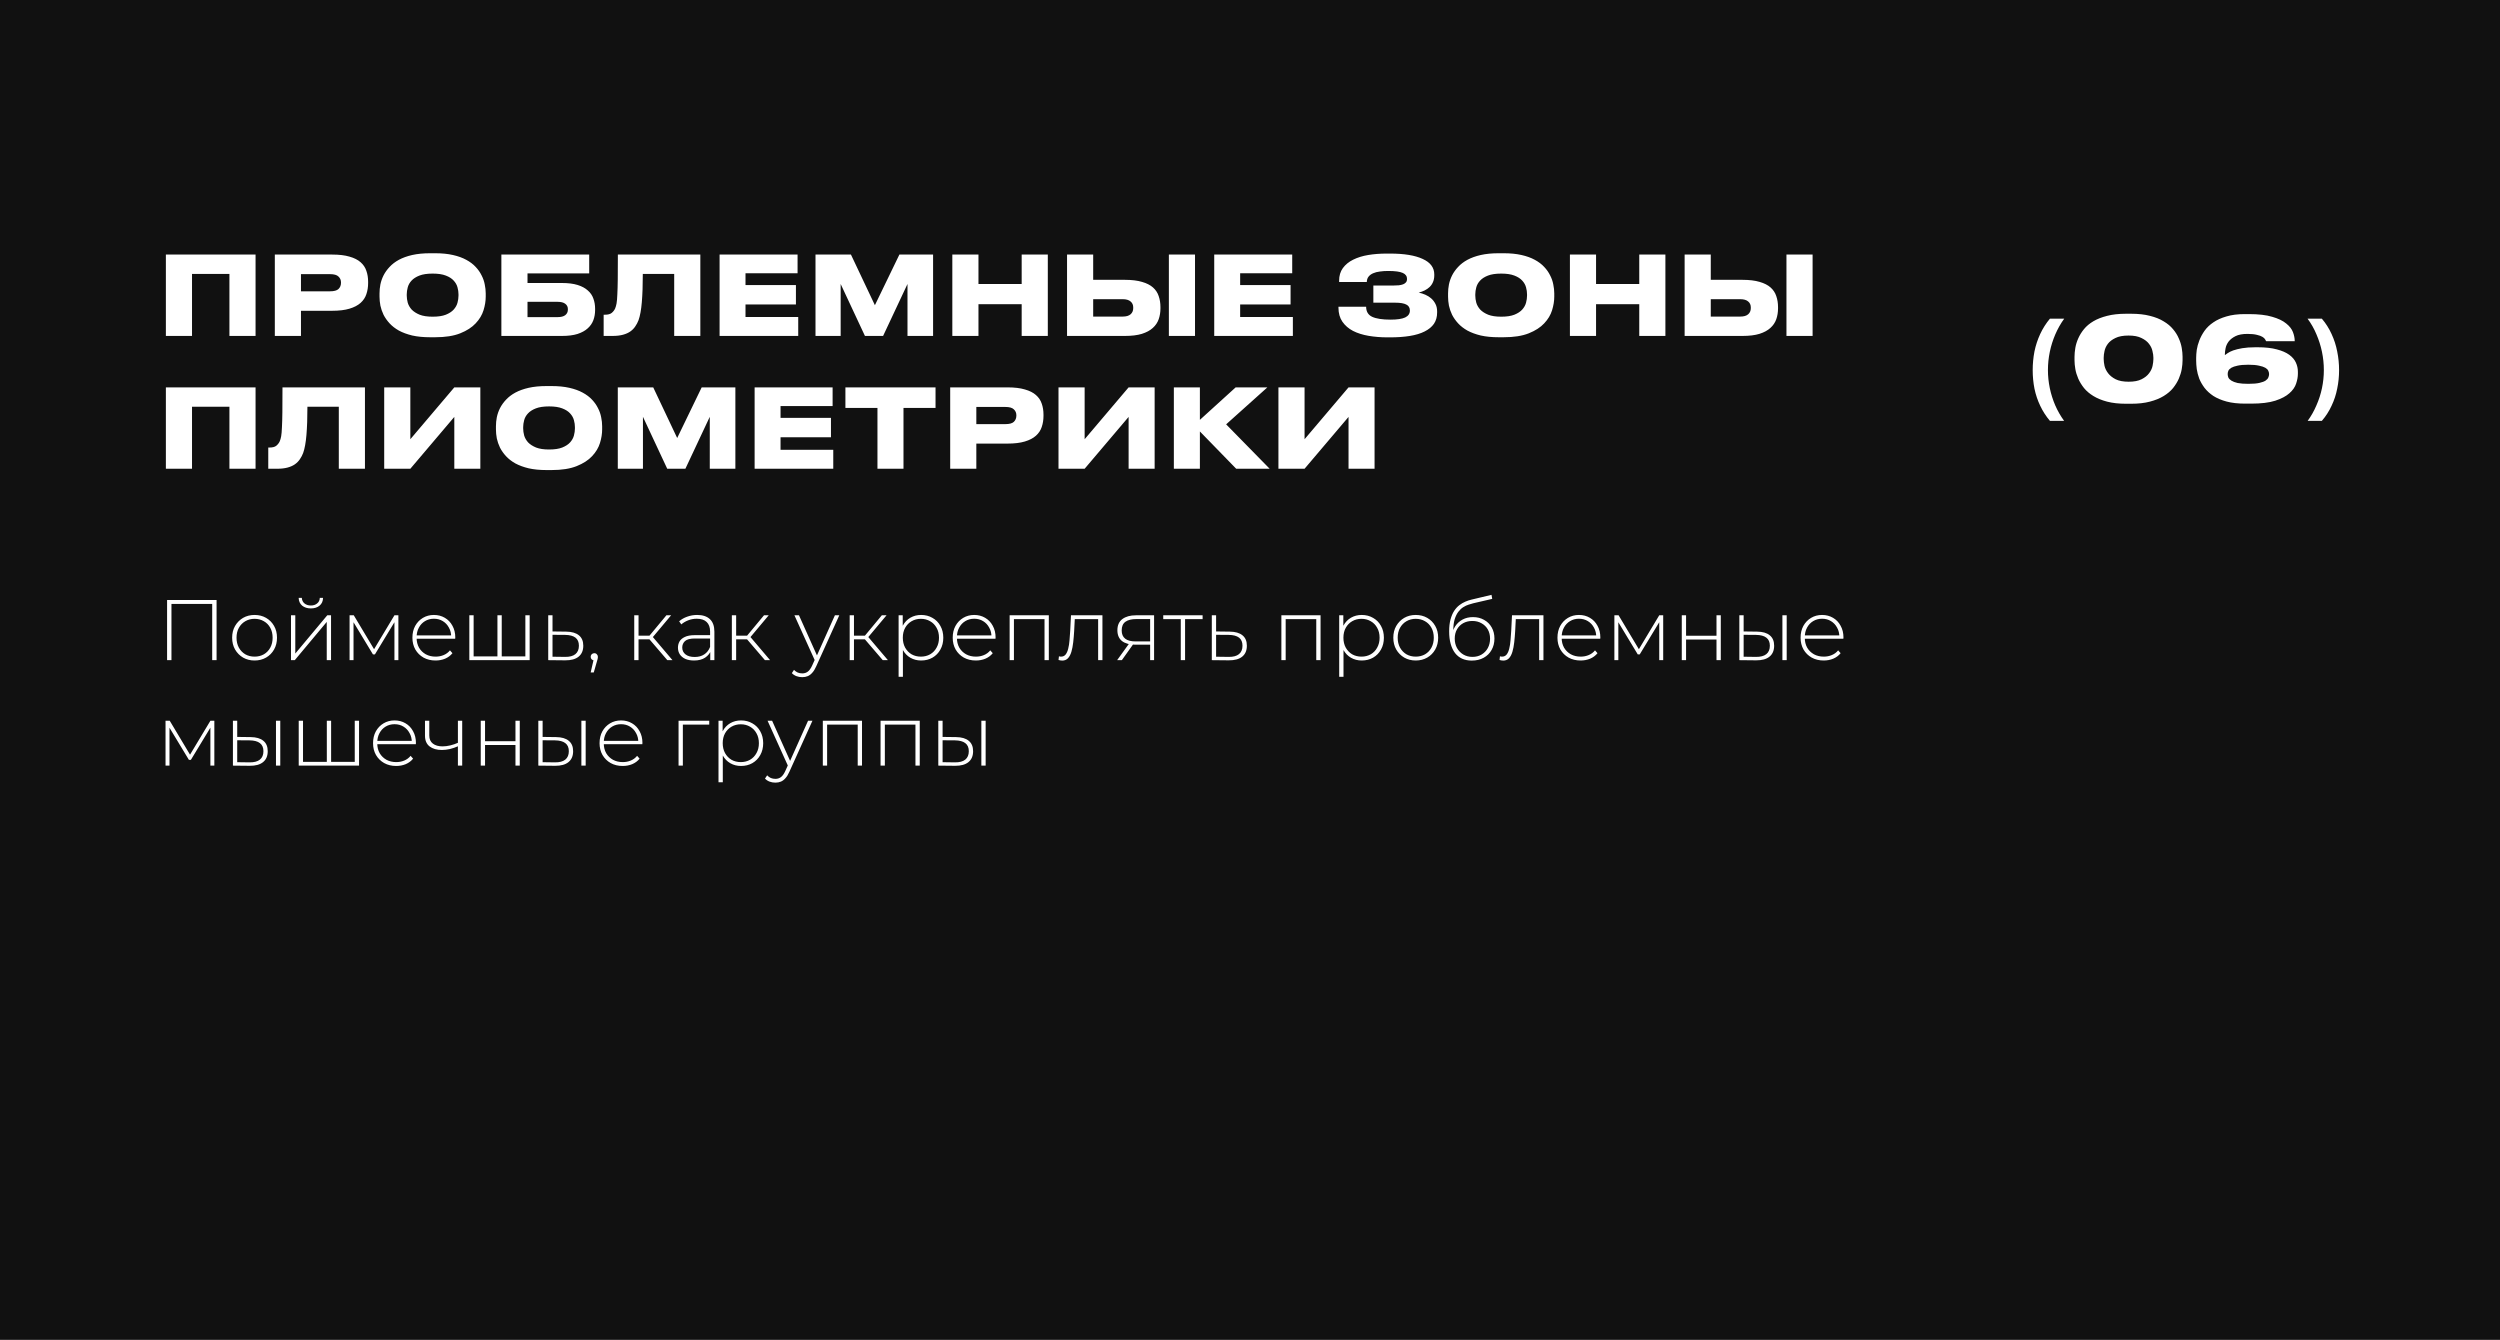 <?xml version="1.0" encoding="UTF-8"?> <svg xmlns="http://www.w3.org/2000/svg" width="640" height="343" viewBox="0 0 640 343" fill="none"> <rect width="640" height="343" fill="#111111"></rect> <path d="M42.464 65.168H65.424V86H58.732V70.124H49.156V86H42.464V65.168ZM77.047 79.56V86H70.355V65.168H85.027C86.819 65.168 88.303 65.345 89.479 65.7C90.673 66.036 91.616 66.512 92.307 67.128C93.016 67.744 93.511 68.481 93.791 69.34C94.089 70.18 94.239 71.113 94.239 72.14V72.476C94.239 73.484 94.089 74.427 93.791 75.304C93.511 76.163 93.016 76.909 92.307 77.544C91.597 78.179 90.645 78.673 89.451 79.028C88.275 79.383 86.8 79.56 85.027 79.56H77.047ZM77.047 74.576H84.467C85.512 74.576 86.24 74.38 86.651 73.988C87.08 73.577 87.295 73.045 87.295 72.392V72.308C87.295 71.692 87.08 71.188 86.651 70.796C86.24 70.385 85.512 70.18 84.467 70.18H77.047V74.576ZM111.381 64.832C113.117 64.832 114.639 64.981 115.945 65.28C117.271 65.579 118.409 65.989 119.361 66.512C120.332 67.035 121.135 67.641 121.769 68.332C122.404 69.004 122.908 69.723 123.281 70.488C123.673 71.235 123.944 72.009 124.093 72.812C124.261 73.615 124.345 74.38 124.345 75.108V75.948C124.345 77.049 124.159 78.207 123.785 79.42C123.412 80.633 122.74 81.753 121.769 82.78C120.817 83.807 119.501 84.656 117.821 85.328C116.141 86 113.995 86.336 111.381 86.336H110.121C108.385 86.336 106.855 86.187 105.529 85.888C104.223 85.571 103.084 85.151 102.113 84.628C101.161 84.087 100.368 83.471 99.733 82.78C99.099 82.089 98.585 81.361 98.193 80.596C97.82 79.812 97.549 79.028 97.381 78.244C97.232 77.441 97.157 76.676 97.157 75.948V75.108C97.157 74.361 97.232 73.596 97.381 72.812C97.549 72.009 97.82 71.235 98.193 70.488C98.585 69.723 99.099 69.004 99.733 68.332C100.368 67.641 101.161 67.035 102.113 66.512C103.084 65.989 104.223 65.579 105.529 65.28C106.855 64.981 108.385 64.832 110.121 64.832H111.381ZM117.373 75.332C117.373 74.772 117.289 74.184 117.121 73.568C116.953 72.933 116.627 72.355 116.141 71.832C115.675 71.309 115.003 70.88 114.125 70.544C113.267 70.208 112.147 70.04 110.765 70.04C109.365 70.04 108.236 70.208 107.377 70.544C106.519 70.88 105.847 71.309 105.361 71.832C104.876 72.355 104.549 72.933 104.381 73.568C104.213 74.184 104.129 74.772 104.129 75.332V75.696C104.129 76.256 104.213 76.853 104.381 77.488C104.568 78.123 104.904 78.711 105.389 79.252C105.893 79.775 106.575 80.213 107.433 80.568C108.292 80.904 109.403 81.072 110.765 81.072C112.147 81.072 113.267 80.904 114.125 80.568C115.003 80.213 115.675 79.775 116.141 79.252C116.627 78.711 116.953 78.123 117.121 77.488C117.289 76.853 117.373 76.256 117.373 75.696V75.332ZM128.351 65.168H150.835V69.984H135.043V72.448H143.863C145.449 72.448 146.784 72.616 147.867 72.952C148.949 73.288 149.817 73.755 150.471 74.352C151.143 74.931 151.619 75.621 151.899 76.424C152.197 77.227 152.347 78.095 152.347 79.028V79.364C152.347 80.297 152.197 81.165 151.899 81.968C151.6 82.771 151.115 83.471 150.443 84.068C149.789 84.665 148.921 85.141 147.839 85.496C146.756 85.832 145.431 86 143.863 86H128.351V65.168ZM142.715 81.184C143.611 81.184 144.273 81.016 144.703 80.68C145.151 80.325 145.375 79.859 145.375 79.28V79.112C145.375 78.552 145.151 78.104 144.703 77.768C144.273 77.432 143.611 77.264 142.715 77.264H135.043V81.184H142.715ZM172.594 70.124H164.558C164.558 72.98 164.474 75.397 164.306 77.376C164.138 79.336 163.858 80.867 163.466 81.968C163.242 82.547 162.962 83.079 162.626 83.564C162.309 84.049 161.889 84.479 161.366 84.852C160.862 85.207 160.237 85.487 159.49 85.692C158.743 85.897 157.838 86 156.774 86H154.534V80.568H154.87C155.635 80.568 156.205 80.419 156.578 80.12C156.97 79.803 157.269 79.42 157.474 78.972C157.623 78.617 157.745 78.188 157.838 77.684C157.931 77.161 157.997 76.405 158.034 75.416C158.09 74.427 158.127 73.12 158.146 71.496C158.165 69.872 158.174 67.763 158.174 65.168H179.286V86H172.594V70.124ZM204.178 65.168V69.956H190.85V72.98H203.758V77.936H190.85V81.156H204.346V86H184.214V65.168H204.178ZM208.769 65.168H217.841L223.973 78.132L230.245 65.168H238.869V86H232.317V72.7L226.073 86H221.425L215.209 72.7V86H208.769V65.168ZM243.796 65.168H250.488V72.7H261.548V65.168H268.24V86H261.548V77.88H250.488V86H243.796V65.168ZM279.855 71.636H287.975C289.73 71.636 291.195 71.813 292.371 72.168C293.547 72.504 294.481 72.98 295.171 73.596C295.862 74.212 296.347 74.949 296.627 75.808C296.926 76.667 297.075 77.609 297.075 78.636V78.944C297.075 79.933 296.926 80.857 296.627 81.716C296.329 82.575 295.825 83.321 295.115 83.956C294.425 84.591 293.491 85.095 292.315 85.468C291.158 85.823 289.711 86 287.975 86H273.163V65.168H279.855V71.636ZM287.415 81.044C288.311 81.044 288.983 80.848 289.431 80.456C289.879 80.064 290.103 79.541 290.103 78.888V78.692C290.103 78.057 289.879 77.553 289.431 77.18C288.983 76.788 288.311 76.592 287.415 76.592H279.855V81.044H287.415ZM305.923 86H299.231V65.168H305.923V86ZM330.807 65.168V69.956H317.479V72.98H330.387V77.936H317.479V81.156H330.975V86H310.843V65.168H330.807ZM367.903 80.008C367.903 81.128 367.632 82.089 367.091 82.892C366.549 83.676 365.756 84.329 364.711 84.852C363.684 85.375 362.424 85.757 360.931 86C359.456 86.243 357.767 86.364 355.863 86.364H355.191C353.492 86.364 351.877 86.233 350.347 85.972C348.835 85.711 347.509 85.291 346.371 84.712C345.232 84.115 344.327 83.331 343.655 82.36C342.983 81.389 342.647 80.195 342.647 78.776V78.524H349.731C349.731 79.756 350.244 80.615 351.271 81.1C352.316 81.585 353.884 81.828 355.975 81.828C357.673 81.828 358.924 81.641 359.727 81.268C360.529 80.876 360.931 80.288 360.931 79.504C360.931 78.776 360.623 78.263 360.007 77.964C359.409 77.647 358.467 77.488 357.179 77.488H351.579V73.092H356.787C357.253 73.092 357.692 73.073 358.103 73.036C358.532 72.98 358.896 72.896 359.195 72.784C359.512 72.653 359.755 72.485 359.923 72.28C360.109 72.056 360.203 71.776 360.203 71.44C360.203 70.712 359.839 70.189 359.111 69.872C358.383 69.536 357.141 69.368 355.387 69.368C354.621 69.368 353.912 69.415 353.259 69.508C352.605 69.583 352.027 69.732 351.523 69.956C351.037 70.161 350.645 70.451 350.347 70.824C350.067 71.179 349.917 71.636 349.899 72.196H342.815V71.86C342.815 70.591 343.132 69.517 343.767 68.64C344.42 67.744 345.297 67.025 346.399 66.484C347.519 65.924 348.807 65.523 350.263 65.28C351.737 65.037 353.305 64.916 354.967 64.916H355.863C359.465 64.916 362.247 65.373 364.207 66.288C366.185 67.184 367.175 68.509 367.175 70.264V70.46C367.175 71.132 367.063 71.72 366.839 72.224C366.633 72.709 366.344 73.129 365.971 73.484C365.616 73.82 365.196 74.109 364.711 74.352C364.244 74.576 363.74 74.763 363.199 74.912C363.759 75.024 364.319 75.201 364.879 75.444C365.439 75.687 365.943 76.004 366.391 76.396C366.839 76.788 367.203 77.264 367.483 77.824C367.763 78.365 367.903 79 367.903 79.728V80.008ZM384.928 64.832C386.664 64.832 388.185 64.981 389.492 65.28C390.817 65.579 391.956 65.989 392.908 66.512C393.879 67.035 394.681 67.641 395.316 68.332C395.951 69.004 396.455 69.723 396.828 70.488C397.22 71.235 397.491 72.009 397.64 72.812C397.808 73.615 397.892 74.38 397.892 75.108V75.948C397.892 77.049 397.705 78.207 397.332 79.42C396.959 80.633 396.287 81.753 395.316 82.78C394.364 83.807 393.048 84.656 391.368 85.328C389.688 86 387.541 86.336 384.928 86.336H383.668C381.932 86.336 380.401 86.187 379.076 85.888C377.769 85.571 376.631 85.151 375.66 84.628C374.708 84.087 373.915 83.471 373.28 82.78C372.645 82.089 372.132 81.361 371.74 80.596C371.367 79.812 371.096 79.028 370.928 78.244C370.779 77.441 370.704 76.676 370.704 75.948V75.108C370.704 74.361 370.779 73.596 370.928 72.812C371.096 72.009 371.367 71.235 371.74 70.488C372.132 69.723 372.645 69.004 373.28 68.332C373.915 67.641 374.708 67.035 375.66 66.512C376.631 65.989 377.769 65.579 379.076 65.28C380.401 64.981 381.932 64.832 383.668 64.832H384.928ZM390.92 75.332C390.92 74.772 390.836 74.184 390.668 73.568C390.5 72.933 390.173 72.355 389.688 71.832C389.221 71.309 388.549 70.88 387.672 70.544C386.813 70.208 385.693 70.04 384.312 70.04C382.912 70.04 381.783 70.208 380.924 70.544C380.065 70.88 379.393 71.309 378.908 71.832C378.423 72.355 378.096 72.933 377.928 73.568C377.76 74.184 377.676 74.772 377.676 75.332V75.696C377.676 76.256 377.76 76.853 377.928 77.488C378.115 78.123 378.451 78.711 378.936 79.252C379.44 79.775 380.121 80.213 380.98 80.568C381.839 80.904 382.949 81.072 384.312 81.072C385.693 81.072 386.813 80.904 387.672 80.568C388.549 80.213 389.221 79.775 389.688 79.252C390.173 78.711 390.5 78.123 390.668 77.488C390.836 76.853 390.92 76.256 390.92 75.696V75.332ZM401.898 65.168H408.59V72.7H419.65V65.168H426.342V86H419.65V77.88H408.59V86H401.898V65.168ZM437.957 71.636H446.077C447.831 71.636 449.297 71.813 450.473 72.168C451.649 72.504 452.582 72.98 453.273 73.596C453.963 74.212 454.449 74.949 454.729 75.808C455.027 76.667 455.177 77.609 455.177 78.636V78.944C455.177 79.933 455.027 80.857 454.729 81.716C454.43 82.575 453.926 83.321 453.217 83.956C452.526 84.591 451.593 85.095 450.417 85.468C449.259 85.823 447.813 86 446.077 86H431.265V65.168H437.957V71.636ZM445.517 81.044C446.413 81.044 447.085 80.848 447.533 80.456C447.981 80.064 448.205 79.541 448.205 78.888V78.692C448.205 78.057 447.981 77.553 447.533 77.18C447.085 76.788 446.413 76.592 445.517 76.592H437.957V81.044H445.517ZM464.025 86H457.333V65.168H464.025V86ZM42.464 99.168H65.424V120H58.732V104.124H49.156V120H42.464V99.168ZM86.735 104.124H78.699C78.699 106.98 78.615 109.397 78.447 111.376C78.279 113.336 77.999 114.867 77.607 115.968C77.383 116.547 77.103 117.079 76.767 117.564C76.449 118.049 76.029 118.479 75.507 118.852C75.003 119.207 74.377 119.487 73.631 119.692C72.884 119.897 71.979 120 70.915 120H68.675V114.568H69.011C69.776 114.568 70.345 114.419 70.719 114.12C71.111 113.803 71.409 113.42 71.615 112.972C71.764 112.617 71.885 112.188 71.979 111.684C72.072 111.161 72.137 110.405 72.175 109.416C72.231 108.427 72.268 107.12 72.287 105.496C72.305 103.872 72.315 101.763 72.315 99.168H93.427V120H86.735V104.124ZM116.303 106.728L105.047 120H98.355V99.168H105.047V112.44L116.303 99.168H122.967V120H116.303V106.728ZM141.186 98.832C142.922 98.832 144.443 98.981 145.75 99.28C147.075 99.579 148.214 99.989 149.166 100.512C150.137 101.035 150.939 101.641 151.574 102.332C152.209 103.004 152.713 103.723 153.086 104.488C153.478 105.235 153.749 106.009 153.898 106.812C154.066 107.615 154.15 108.38 154.15 109.108V109.948C154.15 111.049 153.963 112.207 153.59 113.42C153.217 114.633 152.545 115.753 151.574 116.78C150.622 117.807 149.306 118.656 147.626 119.328C145.946 120 143.799 120.336 141.186 120.336H139.926C138.19 120.336 136.659 120.187 135.334 119.888C134.027 119.571 132.889 119.151 131.918 118.628C130.966 118.087 130.173 117.471 129.538 116.78C128.903 116.089 128.39 115.361 127.998 114.596C127.625 113.812 127.354 113.028 127.186 112.244C127.037 111.441 126.962 110.676 126.962 109.948V109.108C126.962 108.361 127.037 107.596 127.186 106.812C127.354 106.009 127.625 105.235 127.998 104.488C128.39 103.723 128.903 103.004 129.538 102.332C130.173 101.641 130.966 101.035 131.918 100.512C132.889 99.989 134.027 99.579 135.334 99.28C136.659 98.981 138.19 98.832 139.926 98.832H141.186ZM147.178 109.332C147.178 108.772 147.094 108.184 146.926 107.568C146.758 106.933 146.431 106.355 145.946 105.832C145.479 105.309 144.807 104.88 143.93 104.544C143.071 104.208 141.951 104.04 140.57 104.04C139.17 104.04 138.041 104.208 137.182 104.544C136.323 104.88 135.651 105.309 135.166 105.832C134.681 106.355 134.354 106.933 134.186 107.568C134.018 108.184 133.934 108.772 133.934 109.332V109.696C133.934 110.256 134.018 110.853 134.186 111.488C134.373 112.123 134.709 112.711 135.194 113.252C135.698 113.775 136.379 114.213 137.238 114.568C138.097 114.904 139.207 115.072 140.57 115.072C141.951 115.072 143.071 114.904 143.93 114.568C144.807 114.213 145.479 113.775 145.946 113.252C146.431 112.711 146.758 112.123 146.926 111.488C147.094 110.853 147.178 110.256 147.178 109.696V109.332ZM158.155 99.168H167.227L173.359 112.132L179.631 99.168H188.255V120H181.703V106.7L175.459 120H170.811L164.595 106.7V120H158.155V99.168ZM213.147 99.168V103.956H199.819V106.98H212.727V111.936H199.819V115.156H213.315V120H193.183V99.168H213.147ZM224.629 104.432H216.425V99.168H239.497V104.432H231.293V120H224.629V104.432ZM249.941 113.56V120H243.249V99.168H257.921C259.713 99.168 261.197 99.345 262.373 99.7C263.568 100.036 264.51 100.512 265.201 101.128C265.91 101.744 266.405 102.481 266.685 103.34C266.984 104.18 267.133 105.113 267.133 106.14V106.476C267.133 107.484 266.984 108.427 266.685 109.304C266.405 110.163 265.91 110.909 265.201 111.544C264.492 112.179 263.54 112.673 262.345 113.028C261.169 113.383 259.694 113.56 257.921 113.56H249.941ZM249.941 108.576H257.361C258.406 108.576 259.134 108.38 259.545 107.988C259.974 107.577 260.189 107.045 260.189 106.392V106.308C260.189 105.692 259.974 105.188 259.545 104.796C259.134 104.385 258.406 104.18 257.361 104.18H249.941V108.576ZM288.924 106.728L277.668 120H270.976V99.168H277.668V112.44L288.924 99.168H295.588V120H288.924V106.728ZM307.171 110.452V120H300.507V99.168H307.171V107.484L316.327 99.168H324.447L313.891 108.632L325.035 120H316.467L307.171 110.452ZM345.225 106.728L333.969 120H327.277V99.168H333.969V112.44L345.225 99.168H351.889V120H345.225V106.728Z" fill="white"></path> <path d="M520.37 94.78C520.37 93.14 520.52 91.54 520.82 89.98C521.14 88.42 521.63 86.93 522.29 85.51C522.95 84.09 523.78 82.78 524.78 81.58H528.44C527.54 82.82 526.78 84.16 526.16 85.6C525.54 87.04 525.07 88.53 524.75 90.07C524.43 91.61 524.27 93.17 524.27 94.75C524.27 96.29 524.43 97.83 524.75 99.37C525.07 100.89 525.53 102.35 526.13 103.75C526.75 105.17 527.51 106.5 528.41 107.74H524.78C523.78 106.56 522.95 105.27 522.29 103.87C521.63 102.49 521.14 101.03 520.82 99.49C520.52 97.95 520.37 96.38 520.37 94.78ZM545.566 80.32C547.426 80.32 549.036 80.5 550.396 80.86C551.776 81.2 552.946 81.67 553.906 82.27C554.886 82.85 555.686 83.52 556.306 84.28C556.946 85.04 557.436 85.83 557.776 86.65C558.136 87.45 558.386 88.26 558.526 89.08C558.666 89.9 558.736 90.65 558.736 91.33V92.23C558.736 92.91 558.666 93.66 558.526 94.48C558.386 95.28 558.136 96.1 557.776 96.94C557.416 97.76 556.926 98.56 556.306 99.34C555.686 100.1 554.886 100.78 553.906 101.38C552.926 101.98 551.746 102.46 550.366 102.82C549.006 103.18 547.406 103.36 545.566 103.36H544.246C542.406 103.36 540.796 103.18 539.416 102.82C538.056 102.46 536.886 101.98 535.906 101.38C534.926 100.78 534.126 100.1 533.506 99.34C532.886 98.56 532.396 97.76 532.036 96.94C531.676 96.1 531.426 95.28 531.286 94.48C531.146 93.66 531.076 92.91 531.076 92.23V91.33C531.076 90.63 531.146 89.87 531.286 89.05C531.426 88.23 531.676 87.42 532.036 86.62C532.396 85.8 532.886 85.01 533.506 84.25C534.126 83.49 534.926 82.82 535.906 82.24C536.886 81.66 538.056 81.2 539.416 80.86C540.796 80.5 542.406 80.32 544.246 80.32H545.566ZM551.266 91.54C551.266 91.06 551.186 90.5 551.026 89.86C550.886 89.2 550.586 88.58 550.126 88C549.686 87.42 549.046 86.93 548.206 86.53C547.386 86.11 546.286 85.9 544.906 85.9C543.506 85.9 542.386 86.11 541.546 86.53C540.706 86.93 540.066 87.42 539.626 88C539.186 88.58 538.896 89.2 538.756 89.86C538.616 90.5 538.546 91.06 538.546 91.54V91.93C538.546 92.41 538.616 92.99 538.756 93.67C538.916 94.33 539.226 94.96 539.686 95.56C540.146 96.16 540.786 96.67 541.606 97.09C542.446 97.51 543.556 97.72 544.936 97.72C546.316 97.72 547.416 97.51 548.236 97.09C549.076 96.67 549.716 96.16 550.156 95.56C550.616 94.96 550.916 94.33 551.056 93.67C551.196 92.99 551.266 92.41 551.266 91.93V91.54ZM574.759 103.33C572.919 103.33 571.329 103.15 569.989 102.79C568.669 102.43 567.539 101.95 566.599 101.35C565.679 100.73 564.929 100.04 564.349 99.28C563.769 98.5 563.319 97.71 562.999 96.91C562.699 96.09 562.489 95.28 562.369 94.48C562.269 93.68 562.219 92.96 562.219 92.32V91.6C562.219 91.02 562.269 90.34 562.369 89.56C562.489 88.78 562.709 87.98 563.029 87.16C563.349 86.32 563.789 85.5 564.349 84.7C564.929 83.88 565.679 83.16 566.599 82.54C567.519 81.9 568.639 81.39 569.959 81.01C571.279 80.61 572.839 80.41 574.639 80.41H575.689C578.169 80.41 580.169 80.64 581.689 81.1C583.229 81.54 584.419 82.11 585.259 82.81C586.119 83.49 586.699 84.23 586.999 85.03C587.299 85.83 587.449 86.59 587.449 87.31V87.34H580.129C580.089 87.22 579.999 87.06 579.859 86.86C579.739 86.64 579.509 86.43 579.169 86.23C578.849 86.03 578.379 85.86 577.759 85.72C577.159 85.56 576.359 85.48 575.359 85.48C574.079 85.48 573.059 85.67 572.299 86.05C571.539 86.43 570.949 86.89 570.529 87.43C570.129 87.97 569.869 88.54 569.749 89.14C569.629 89.74 569.569 90.26 569.569 90.7V90.91C569.709 90.79 569.949 90.62 570.289 90.4C570.629 90.16 571.099 89.93 571.699 89.71C572.319 89.49 573.089 89.3 574.009 89.14C574.949 88.98 576.079 88.9 577.399 88.9H577.939C579.899 88.9 581.539 89.08 582.859 89.44C584.179 89.78 585.239 90.24 586.039 90.82C586.839 91.4 587.409 92.07 587.749 92.83C588.089 93.57 588.259 94.35 588.259 95.17V95.68C588.259 96.46 588.109 97.3 587.809 98.2C587.529 99.08 586.959 99.9 586.099 100.66C585.259 101.42 584.049 102.06 582.469 102.58C580.909 103.08 578.849 103.33 576.289 103.33H574.759ZM570.289 95.8C570.289 96.08 570.349 96.37 570.469 96.67C570.609 96.95 570.869 97.21 571.249 97.45C571.629 97.69 572.159 97.89 572.839 98.05C573.539 98.19 574.449 98.26 575.569 98.26C576.769 98.26 577.719 98.18 578.419 98.02C579.119 97.86 579.649 97.66 580.009 97.42C580.369 97.16 580.599 96.89 580.699 96.61C580.819 96.33 580.879 96.07 580.879 95.83V95.71C580.879 95.45 580.809 95.18 580.669 94.9C580.549 94.62 580.299 94.37 579.919 94.15C579.539 93.93 578.999 93.75 578.299 93.61C577.619 93.45 576.709 93.37 575.569 93.37C574.429 93.37 573.509 93.45 572.809 93.61C572.129 93.75 571.599 93.93 571.219 94.15C570.859 94.37 570.609 94.62 570.469 94.9C570.349 95.18 570.289 95.45 570.289 95.71V95.8ZM598.804 94.78C598.804 96.38 598.644 97.95 598.324 99.49C598.024 101.03 597.544 102.49 596.884 103.87C596.244 105.27 595.414 106.56 594.394 107.74H590.764C591.664 106.5 592.414 105.17 593.014 103.75C593.634 102.35 594.104 100.89 594.424 99.37C594.744 97.83 594.904 96.29 594.904 94.75C594.904 93.17 594.744 91.61 594.424 90.07C594.104 88.53 593.634 87.04 593.014 85.6C592.414 84.16 591.654 82.82 590.734 81.58H594.394C595.414 82.78 596.244 84.09 596.884 85.51C597.544 86.93 598.024 88.42 598.324 89.98C598.644 91.54 598.804 93.14 598.804 94.78Z" fill="white"></path> <path d="M42.772 169V153.6H55.444V169H54.322V154.26L54.652 154.612H43.564L43.894 154.26V169H42.772ZM65.171 169.088C64.071 169.088 63.088 168.839 62.223 168.34C61.372 167.841 60.69 167.152 60.177 166.272C59.678 165.392 59.429 164.387 59.429 163.258C59.429 162.114 59.678 161.109 60.177 160.244C60.69 159.364 61.372 158.675 62.223 158.176C63.088 157.677 64.071 157.428 65.171 157.428C66.271 157.428 67.253 157.677 68.119 158.176C68.984 158.675 69.666 159.364 70.165 160.244C70.663 161.109 70.913 162.114 70.913 163.258C70.913 164.387 70.663 165.392 70.165 166.272C69.666 167.152 68.984 167.841 68.119 168.34C67.253 168.839 66.271 169.088 65.171 169.088ZM65.171 168.098C66.051 168.098 66.843 167.9 67.547 167.504C68.251 167.093 68.801 166.521 69.197 165.788C69.593 165.055 69.791 164.211 69.791 163.258C69.791 162.29 69.593 161.447 69.197 160.728C68.801 159.995 68.251 159.43 67.547 159.034C66.843 158.623 66.051 158.418 65.171 158.418C64.291 158.418 63.499 158.623 62.795 159.034C62.105 159.43 61.555 159.995 61.145 160.728C60.749 161.447 60.551 162.29 60.551 163.258C60.551 164.211 60.749 165.055 61.145 165.788C61.555 166.521 62.105 167.093 62.795 167.504C63.499 167.9 64.291 168.098 65.171 168.098ZM74.495 169V157.516H75.595V167.306L83.779 157.516H84.747V169H83.647V159.21L75.463 169H74.495ZM79.577 155.756C78.683 155.756 77.942 155.521 77.355 155.052C76.783 154.568 76.483 153.901 76.453 153.05H77.267C77.296 153.651 77.524 154.128 77.949 154.48C78.389 154.832 78.932 155.008 79.577 155.008C80.222 155.008 80.758 154.832 81.183 154.48C81.623 154.128 81.85 153.651 81.865 153.05H82.701C82.686 153.901 82.386 154.568 81.799 155.052C81.227 155.521 80.487 155.756 79.577 155.756ZM89.491 169V157.516H90.569L96.003 166.602H95.519L100.975 157.516H101.987V169H100.975V158.836L101.195 158.924L95.981 167.526H95.475L90.239 158.858L90.503 158.814V169H89.491ZM111.495 169.088C110.337 169.088 109.31 168.839 108.415 168.34C107.535 167.841 106.839 167.152 106.325 166.272C105.827 165.392 105.577 164.387 105.577 163.258C105.577 162.114 105.812 161.109 106.281 160.244C106.765 159.364 107.425 158.675 108.261 158.176C109.097 157.677 110.036 157.428 111.077 157.428C112.119 157.428 113.05 157.67 113.871 158.154C114.707 158.638 115.36 159.32 115.829 160.2C116.313 161.065 116.555 162.07 116.555 163.214C116.555 163.258 116.548 163.309 116.533 163.368C116.533 163.412 116.533 163.463 116.533 163.522H106.391V162.664H115.939L115.499 163.082C115.514 162.187 115.323 161.388 114.927 160.684C114.546 159.965 114.025 159.408 113.365 159.012C112.705 158.601 111.943 158.396 111.077 158.396C110.227 158.396 109.464 158.601 108.789 159.012C108.129 159.408 107.609 159.965 107.227 160.684C106.846 161.388 106.655 162.195 106.655 163.104V163.302C106.655 164.241 106.861 165.077 107.271 165.81C107.697 166.529 108.276 167.093 109.009 167.504C109.743 167.9 110.579 168.098 111.517 168.098C112.251 168.098 112.933 167.966 113.563 167.702C114.209 167.438 114.751 167.035 115.191 166.492L115.829 167.218C115.331 167.834 114.7 168.303 113.937 168.626C113.189 168.934 112.375 169.088 111.495 169.088ZM127.607 168.032L127.343 168.362V157.516H128.443V168.362L128.113 168.032H134.801L134.493 168.362V157.516H135.593V169H120.149V157.516H121.249V168.362L120.941 168.032H127.607ZM144.943 161.696C146.365 161.711 147.451 162.026 148.199 162.642C148.947 163.243 149.321 164.131 149.321 165.304C149.321 166.521 148.925 167.453 148.133 168.098C147.341 168.743 146.189 169.059 144.679 169.044L140.345 169V157.516H141.445V161.652L144.943 161.696ZM144.657 168.164C145.83 168.179 146.71 167.944 147.297 167.46C147.898 166.976 148.199 166.257 148.199 165.304C148.199 164.38 147.905 163.691 147.319 163.236C146.732 162.781 145.845 162.547 144.657 162.532L141.445 162.51V168.12L144.657 168.164ZM151.212 172.146L152.07 168.428L152.18 169.066C151.901 169.066 151.666 168.978 151.476 168.802C151.3 168.626 151.212 168.406 151.212 168.142C151.212 167.878 151.3 167.658 151.476 167.482C151.666 167.306 151.886 167.218 152.136 167.218C152.414 167.218 152.634 167.313 152.796 167.504C152.972 167.68 153.06 167.893 153.06 168.142C153.06 168.245 153.052 168.347 153.038 168.45C153.023 168.553 153.001 168.655 152.972 168.758C152.942 168.861 152.906 168.993 152.862 169.154L152.004 172.146H151.212ZM170.836 169L165.908 163.258L166.832 162.73L172.156 169H170.836ZM162.366 169V157.516H163.466V169H162.366ZM163.114 163.676V162.73H166.722V163.676H163.114ZM166.898 163.368L165.886 163.192L170.594 157.516H171.804L166.898 163.368ZM181.827 169V166.382L181.783 165.986V161.674C181.783 160.603 181.49 159.789 180.903 159.232C180.331 158.675 179.488 158.396 178.373 158.396C177.581 158.396 176.841 158.535 176.151 158.814C175.477 159.078 174.897 159.423 174.413 159.848L173.863 159.056C174.435 158.543 175.125 158.147 175.931 157.868C176.738 157.575 177.581 157.428 178.461 157.428C179.884 157.428 180.977 157.787 181.739 158.506C182.502 159.225 182.883 160.295 182.883 161.718V169H181.827ZM177.691 169.088C176.841 169.088 176.1 168.956 175.469 168.692C174.853 168.413 174.377 168.025 174.039 167.526C173.717 167.027 173.555 166.455 173.555 165.81C173.555 165.223 173.687 164.695 173.951 164.226C174.23 163.742 174.685 163.353 175.315 163.06C175.946 162.752 176.789 162.598 177.845 162.598H182.069V163.456H177.867C176.679 163.456 175.843 163.676 175.359 164.116C174.89 164.556 174.655 165.106 174.655 165.766C174.655 166.499 174.934 167.086 175.491 167.526C176.049 167.966 176.833 168.186 177.845 168.186C178.813 168.186 179.627 167.966 180.287 167.526C180.962 167.086 181.461 166.448 181.783 165.612L182.091 166.36C181.783 167.196 181.255 167.863 180.507 168.362C179.774 168.846 178.835 169.088 177.691 169.088ZM195.823 169L190.895 163.258L191.819 162.73L197.143 169H195.823ZM187.353 169V157.516H188.453V169H187.353ZM188.101 163.676V162.73H191.709V163.676H188.101ZM191.885 163.368L190.873 163.192L195.581 157.516H196.791L191.885 163.368ZM205.375 173.356C204.847 173.356 204.348 173.268 203.879 173.092C203.424 172.916 203.036 172.659 202.713 172.322L203.263 171.486C203.556 171.794 203.872 172.021 204.209 172.168C204.561 172.315 204.957 172.388 205.397 172.388C205.925 172.388 206.387 172.241 206.783 171.948C207.194 171.655 207.575 171.119 207.927 170.342L208.719 168.582L208.873 168.384L213.735 157.516H214.857L208.961 170.562C208.653 171.266 208.316 171.816 207.949 172.212C207.597 172.623 207.208 172.916 206.783 173.092C206.358 173.268 205.888 173.356 205.375 173.356ZM208.697 169.286L203.373 157.516H204.539L209.379 168.318L208.697 169.286ZM225.987 169L221.059 163.258L221.983 162.73L227.307 169H225.987ZM217.517 169V157.516H218.617V169H217.517ZM218.265 163.676V162.73H221.873V163.676H218.265ZM222.049 163.368L221.037 163.192L225.745 157.516H226.955L222.049 163.368ZM235.807 169.088C234.795 169.088 233.878 168.853 233.057 168.384C232.25 167.915 231.605 167.247 231.121 166.382C230.651 165.502 230.417 164.461 230.417 163.258C230.417 162.055 230.651 161.021 231.121 160.156C231.605 159.276 232.25 158.601 233.057 158.132C233.878 157.663 234.795 157.428 235.807 157.428C236.892 157.428 237.86 157.677 238.711 158.176C239.576 158.66 240.251 159.342 240.735 160.222C241.233 161.102 241.483 162.114 241.483 163.258C241.483 164.402 241.233 165.414 240.735 166.294C240.251 167.174 239.576 167.863 238.711 168.362C237.86 168.846 236.892 169.088 235.807 169.088ZM230.043 173.268V157.516H231.099V161.278L230.923 163.28L231.143 165.282V173.268H230.043ZM235.741 168.098C236.621 168.098 237.413 167.9 238.117 167.504C238.821 167.093 239.371 166.521 239.767 165.788C240.177 165.055 240.383 164.211 240.383 163.258C240.383 162.29 240.177 161.447 239.767 160.728C239.371 159.995 238.821 159.43 238.117 159.034C237.413 158.623 236.621 158.418 235.741 158.418C234.861 158.418 234.069 158.623 233.365 159.034C232.675 159.43 232.125 159.995 231.715 160.728C231.319 161.447 231.121 162.29 231.121 163.258C231.121 164.211 231.319 165.055 231.715 165.788C232.125 166.521 232.675 167.093 233.365 167.504C234.069 167.9 234.861 168.098 235.741 168.098ZM249.812 169.088C248.653 169.088 247.626 168.839 246.732 168.34C245.852 167.841 245.155 167.152 244.642 166.272C244.143 165.392 243.894 164.387 243.894 163.258C243.894 162.114 244.128 161.109 244.598 160.244C245.082 159.364 245.742 158.675 246.578 158.176C247.414 157.677 248.352 157.428 249.394 157.428C250.435 157.428 251.366 157.67 252.188 158.154C253.024 158.638 253.676 159.32 254.146 160.2C254.63 161.065 254.872 162.07 254.872 163.214C254.872 163.258 254.864 163.309 254.85 163.368C254.85 163.412 254.85 163.463 254.85 163.522H244.708V162.664H254.256L253.816 163.082C253.83 162.187 253.64 161.388 253.244 160.684C252.862 159.965 252.342 159.408 251.682 159.012C251.022 158.601 250.259 158.396 249.394 158.396C248.543 158.396 247.78 158.601 247.106 159.012C246.446 159.408 245.925 159.965 245.544 160.684C245.162 161.388 244.972 162.195 244.972 163.104V163.302C244.972 164.241 245.177 165.077 245.588 165.81C246.013 166.529 246.592 167.093 247.326 167.504C248.059 167.9 248.895 168.098 249.834 168.098C250.567 168.098 251.249 167.966 251.88 167.702C252.525 167.438 253.068 167.035 253.508 166.492L254.146 167.218C253.647 167.834 253.016 168.303 252.254 168.626C251.506 168.934 250.692 169.088 249.812 169.088ZM258.466 169V157.516H268.498V169H267.398V158.176L267.706 158.506H259.258L259.566 158.176V169H258.466ZM270.981 168.956L271.091 168.01C271.179 168.025 271.267 168.047 271.355 168.076C271.458 168.091 271.546 168.098 271.619 168.098C272.118 168.098 272.514 167.915 272.807 167.548C273.1 167.167 273.32 166.661 273.467 166.03C273.628 165.399 273.738 164.688 273.797 163.896C273.87 163.104 273.929 162.297 273.973 161.476L274.171 157.516H282.223V169H281.123V158.154L281.431 158.506H274.875L275.161 158.132L274.985 161.564C274.926 162.561 274.846 163.515 274.743 164.424C274.64 165.333 274.486 166.14 274.281 166.844C274.076 167.548 273.782 168.105 273.401 168.516C273.02 168.912 272.528 169.11 271.927 169.11C271.78 169.11 271.626 169.095 271.465 169.066C271.318 169.037 271.157 169 270.981 168.956ZM294.434 169V164.776L294.676 165.04H290.606C289.168 165.04 288.046 164.732 287.24 164.116C286.448 163.485 286.052 162.561 286.052 161.344C286.052 160.053 286.484 159.093 287.35 158.462C288.215 157.831 289.359 157.516 290.782 157.516H295.446V169H294.434ZM285.986 169L289.176 164.578H290.342L287.196 169H285.986ZM294.434 164.468V158.154L294.676 158.484H290.848C289.674 158.484 288.765 158.711 288.12 159.166C287.474 159.621 287.152 160.361 287.152 161.388C287.152 163.265 288.34 164.204 290.716 164.204H294.676L294.434 164.468ZM302.279 169V158.176L302.587 158.506H297.79V157.516H307.867V158.506H303.071L303.379 158.176V169H302.279ZM314.82 161.696C316.242 161.711 317.328 162.026 318.076 162.642C318.824 163.243 319.198 164.131 319.198 165.304C319.198 166.521 318.802 167.453 318.01 168.098C317.218 168.743 316.066 169.059 314.556 169.044L310.222 169V157.516H311.322V161.652L314.82 161.696ZM314.534 168.164C315.707 168.179 316.587 167.944 317.174 167.46C317.775 166.976 318.076 166.257 318.076 165.304C318.076 164.38 317.782 163.691 317.196 163.236C316.609 162.781 315.722 162.547 314.534 162.532L311.322 162.51V168.12L314.534 168.164ZM328.032 169V157.516H338.064V169H336.964V158.176L337.272 158.506H328.824L329.132 158.176V169H328.032ZM348.6 169.088C347.588 169.088 346.671 168.853 345.85 168.384C345.043 167.915 344.398 167.247 343.914 166.382C343.444 165.502 343.21 164.461 343.21 163.258C343.21 162.055 343.444 161.021 343.914 160.156C344.398 159.276 345.043 158.601 345.85 158.132C346.671 157.663 347.588 157.428 348.6 157.428C349.685 157.428 350.653 157.677 351.504 158.176C352.369 158.66 353.044 159.342 353.528 160.222C354.026 161.102 354.276 162.114 354.276 163.258C354.276 164.402 354.026 165.414 353.528 166.294C353.044 167.174 352.369 167.863 351.504 168.362C350.653 168.846 349.685 169.088 348.6 169.088ZM342.836 173.268V157.516H343.892V161.278L343.716 163.28L343.936 165.282V173.268H342.836ZM348.534 168.098C349.414 168.098 350.206 167.9 350.91 167.504C351.614 167.093 352.164 166.521 352.559 165.788C352.97 165.055 353.176 164.211 353.176 163.258C353.176 162.29 352.97 161.447 352.559 160.728C352.164 159.995 351.614 159.43 350.91 159.034C350.206 158.623 349.414 158.418 348.534 158.418C347.654 158.418 346.862 158.623 346.158 159.034C345.468 159.43 344.918 159.995 344.508 160.728C344.112 161.447 343.914 162.29 343.914 163.258C343.914 164.211 344.112 165.055 344.508 165.788C344.918 166.521 345.468 167.093 346.158 167.504C346.862 167.9 347.654 168.098 348.534 168.098ZM362.429 169.088C361.329 169.088 360.346 168.839 359.481 168.34C358.63 167.841 357.948 167.152 357.435 166.272C356.936 165.392 356.687 164.387 356.687 163.258C356.687 162.114 356.936 161.109 357.435 160.244C357.948 159.364 358.63 158.675 359.481 158.176C360.346 157.677 361.329 157.428 362.429 157.428C363.529 157.428 364.511 157.677 365.377 158.176C366.242 158.675 366.924 159.364 367.423 160.244C367.921 161.109 368.171 162.114 368.171 163.258C368.171 164.387 367.921 165.392 367.423 166.272C366.924 167.152 366.242 167.841 365.377 168.34C364.511 168.839 363.529 169.088 362.429 169.088ZM362.429 168.098C363.309 168.098 364.101 167.9 364.805 167.504C365.509 167.093 366.059 166.521 366.455 165.788C366.851 165.055 367.049 164.211 367.049 163.258C367.049 162.29 366.851 161.447 366.455 160.728C366.059 159.995 365.509 159.43 364.805 159.034C364.101 158.623 363.309 158.418 362.429 158.418C361.549 158.418 360.757 158.623 360.053 159.034C359.363 159.43 358.813 159.995 358.403 160.728C358.007 161.447 357.809 162.29 357.809 163.258C357.809 164.211 358.007 165.055 358.403 165.788C358.813 166.521 359.363 167.093 360.053 167.504C360.757 167.9 361.549 168.098 362.429 168.098ZM376.769 169.11C375.845 169.11 375.024 168.949 374.305 168.626C373.601 168.303 373 167.827 372.501 167.196C372.017 166.565 371.643 165.788 371.379 164.864C371.115 163.925 370.983 162.847 370.983 161.63C370.983 160.442 371.1 159.423 371.335 158.572C371.57 157.707 371.878 156.981 372.259 156.394C372.655 155.793 373.102 155.301 373.601 154.92C374.1 154.539 374.613 154.238 375.141 154.018C375.684 153.783 376.219 153.607 376.747 153.49L381.829 152.28L382.005 153.314L377.165 154.436C376.828 154.524 376.432 154.641 375.977 154.788C375.537 154.92 375.082 155.133 374.613 155.426C374.158 155.705 373.733 156.101 373.337 156.614C372.956 157.113 372.64 157.758 372.391 158.55C372.156 159.342 372.039 160.325 372.039 161.498C372.039 161.718 372.046 161.894 372.061 162.026C372.076 162.158 372.09 162.305 372.105 162.466C372.134 162.613 372.164 162.833 372.193 163.126L371.687 162.862C371.775 161.894 372.061 161.043 372.545 160.31C373.029 159.577 373.66 159.005 374.437 158.594C375.214 158.183 376.094 157.978 377.077 157.978C378.148 157.978 379.094 158.213 379.915 158.682C380.751 159.137 381.404 159.782 381.873 160.618C382.342 161.439 382.577 162.393 382.577 163.478C382.577 164.563 382.335 165.531 381.851 166.382C381.382 167.233 380.707 167.9 379.827 168.384C378.962 168.868 377.942 169.11 376.769 169.11ZM376.945 168.164C377.825 168.164 378.602 167.966 379.277 167.57C379.966 167.159 380.502 166.602 380.883 165.898C381.264 165.194 381.455 164.395 381.455 163.5C381.455 162.605 381.264 161.821 380.883 161.146C380.502 160.471 379.966 159.943 379.277 159.562C378.602 159.166 377.818 158.968 376.923 158.968C376.043 158.968 375.258 159.159 374.569 159.54C373.894 159.921 373.366 160.449 372.985 161.124C372.604 161.799 372.413 162.583 372.413 163.478C372.413 164.373 372.604 165.172 372.985 165.876C373.381 166.58 373.916 167.137 374.591 167.548C375.28 167.959 376.065 168.164 376.945 168.164ZM383.881 168.956L383.991 168.01C384.079 168.025 384.167 168.047 384.255 168.076C384.358 168.091 384.446 168.098 384.519 168.098C385.018 168.098 385.414 167.915 385.707 167.548C386.001 167.167 386.221 166.661 386.367 166.03C386.529 165.399 386.639 164.688 386.697 163.896C386.771 163.104 386.829 162.297 386.873 161.476L387.071 157.516H395.123V169H394.023V158.154L394.331 158.506H387.775L388.061 158.132L387.885 161.564C387.827 162.561 387.746 163.515 387.643 164.424C387.541 165.333 387.387 166.14 387.181 166.844C386.976 167.548 386.683 168.105 386.301 168.516C385.92 168.912 385.429 169.11 384.827 169.11C384.681 169.11 384.527 169.095 384.365 169.066C384.219 169.037 384.057 169 383.881 168.956ZM404.628 169.088C403.469 169.088 402.443 168.839 401.548 168.34C400.668 167.841 399.971 167.152 399.458 166.272C398.959 165.392 398.71 164.387 398.71 163.258C398.71 162.114 398.945 161.109 399.414 160.244C399.898 159.364 400.558 158.675 401.394 158.176C402.23 157.677 403.169 157.428 404.21 157.428C405.251 157.428 406.183 157.67 407.004 158.154C407.84 158.638 408.493 159.32 408.962 160.2C409.446 161.065 409.688 162.07 409.688 163.214C409.688 163.258 409.681 163.309 409.666 163.368C409.666 163.412 409.666 163.463 409.666 163.522H399.524V162.664H409.072L408.632 163.082C408.647 162.187 408.456 161.388 408.06 160.684C407.679 159.965 407.158 159.408 406.498 159.012C405.838 158.601 405.075 158.396 404.21 158.396C403.359 158.396 402.597 158.601 401.922 159.012C401.262 159.408 400.741 159.965 400.36 160.684C399.979 161.388 399.788 162.195 399.788 163.104V163.302C399.788 164.241 399.993 165.077 400.404 165.81C400.829 166.529 401.409 167.093 402.142 167.504C402.875 167.9 403.711 168.098 404.65 168.098C405.383 168.098 406.065 167.966 406.696 167.702C407.341 167.438 407.884 167.035 408.324 166.492L408.962 167.218C408.463 167.834 407.833 168.303 407.07 168.626C406.322 168.934 405.508 169.088 404.628 169.088ZM413.282 169V157.516H414.36L419.794 166.602H419.31L424.766 157.516H425.778V169H424.766V158.836L424.986 158.924L419.772 167.526H419.266L414.03 158.858L414.294 158.814V169H413.282ZM430.534 169V157.516H431.634V162.752H439.422V157.516H440.522V169H439.422V163.72H431.634V169H430.534ZM456.294 169V157.516H457.394V169H456.294ZM449.804 161.696C451.242 161.711 452.327 162.026 453.06 162.642C453.808 163.243 454.182 164.131 454.182 165.304C454.182 166.521 453.786 167.453 452.994 168.098C452.202 168.743 451.058 169.059 449.562 169.044L445.272 169V157.516H446.372V161.652L449.804 161.696ZM449.518 168.164C450.692 168.179 451.579 167.944 452.18 167.46C452.782 166.976 453.082 166.257 453.082 165.304C453.082 164.38 452.782 163.691 452.18 163.236C451.594 162.781 450.706 162.547 449.518 162.532L446.372 162.51V168.12L449.518 168.164ZM466.868 169.088C465.71 169.088 464.683 168.839 463.788 168.34C462.908 167.841 462.212 167.152 461.698 166.272C461.2 165.392 460.95 164.387 460.95 163.258C460.95 162.114 461.185 161.109 461.654 160.244C462.138 159.364 462.798 158.675 463.634 158.176C464.47 157.677 465.409 157.428 466.45 157.428C467.492 157.428 468.423 157.67 469.244 158.154C470.08 158.638 470.733 159.32 471.202 160.2C471.686 161.065 471.928 162.07 471.928 163.214C471.928 163.258 471.921 163.309 471.906 163.368C471.906 163.412 471.906 163.463 471.906 163.522H461.764V162.664H471.312L470.872 163.082C470.887 162.187 470.696 161.388 470.3 160.684C469.919 159.965 469.398 159.408 468.738 159.012C468.078 158.601 467.316 158.396 466.45 158.396C465.6 158.396 464.837 158.601 464.162 159.012C463.502 159.408 462.982 159.965 462.6 160.684C462.219 161.388 462.028 162.195 462.028 163.104V163.302C462.028 164.241 462.234 165.077 462.644 165.81C463.07 166.529 463.649 167.093 464.382 167.504C465.116 167.9 465.952 168.098 466.89 168.098C467.624 168.098 468.306 167.966 468.936 167.702C469.582 167.438 470.124 167.035 470.564 166.492L471.202 167.218C470.704 167.834 470.073 168.303 469.31 168.626C468.562 168.934 467.748 169.088 466.868 169.088ZM42.376 196V184.516H43.454L48.888 193.602H48.404L53.86 184.516H54.872V196H53.86V185.836L54.08 185.924L48.866 194.526H48.36L43.124 185.858L43.388 185.814V196H42.376ZM70.65 196V184.516H71.75V196H70.65ZM64.16 188.696C65.597 188.711 66.683 189.026 67.416 189.642C68.164 190.243 68.538 191.131 68.538 192.304C68.538 193.521 68.142 194.453 67.35 195.098C66.558 195.743 65.414 196.059 63.918 196.044L59.628 196V184.516H60.728V188.652L64.16 188.696ZM63.874 195.164C65.047 195.179 65.935 194.944 66.536 194.46C67.137 193.976 67.438 193.257 67.438 192.304C67.438 191.38 67.137 190.691 66.536 190.236C65.949 189.781 65.062 189.547 63.874 189.532L60.728 189.51V195.12L63.874 195.164ZM83.93 195.032L83.666 195.362V184.516H84.766V195.362L84.436 195.032H91.124L90.816 195.362V184.516H91.916V196H76.472V184.516H77.572V195.362L77.264 195.032H83.93ZM101.419 196.088C100.26 196.088 99.234 195.839 98.339 195.34C97.459 194.841 96.762 194.152 96.249 193.272C95.75 192.392 95.501 191.387 95.501 190.258C95.501 189.114 95.736 188.109 96.205 187.244C96.689 186.364 97.349 185.675 98.185 185.176C99.021 184.677 99.96 184.428 101.001 184.428C102.042 184.428 102.974 184.67 103.795 185.154C104.631 185.638 105.284 186.32 105.753 187.2C106.237 188.065 106.479 189.07 106.479 190.214C106.479 190.258 106.472 190.309 106.457 190.368C106.457 190.412 106.457 190.463 106.457 190.522H96.315V189.664H105.863L105.423 190.082C105.438 189.187 105.247 188.388 104.851 187.684C104.47 186.965 103.949 186.408 103.289 186.012C102.629 185.601 101.866 185.396 101.001 185.396C100.15 185.396 99.388 185.601 98.713 186.012C98.053 186.408 97.532 186.965 97.151 187.684C96.77 188.388 96.579 189.195 96.579 190.104V190.302C96.579 191.241 96.784 192.077 97.195 192.81C97.62 193.529 98.2 194.093 98.933 194.504C99.666 194.9 100.502 195.098 101.441 195.098C102.174 195.098 102.856 194.966 103.487 194.702C104.132 194.438 104.675 194.035 105.115 193.492L105.753 194.218C105.254 194.834 104.624 195.303 103.861 195.626C103.113 195.934 102.299 196.088 101.419 196.088ZM117.333 191.006C116.615 191.329 115.896 191.578 115.177 191.754C114.473 191.915 113.791 191.996 113.131 191.996C111.826 191.996 110.777 191.695 109.985 191.094C109.193 190.478 108.797 189.561 108.797 188.344V184.516H109.897V188.278C109.897 189.202 110.205 189.899 110.821 190.368C111.437 190.837 112.259 191.072 113.285 191.072C113.901 191.072 114.554 190.991 115.243 190.83C115.933 190.669 116.637 190.427 117.355 190.104L117.333 191.006ZM117.223 196V184.516H118.323V196H117.223ZM123.071 196V184.516H124.171V189.752H131.959V184.516H133.059V196H131.959V190.72H124.171V196H123.071ZM148.832 196V184.516H149.932V196H148.832ZM142.342 188.696C143.779 188.711 144.864 189.026 145.598 189.642C146.346 190.243 146.72 191.131 146.72 192.304C146.72 193.521 146.324 194.453 145.532 195.098C144.74 195.743 143.596 196.059 142.1 196.044L137.81 196V184.516H138.91V188.652L142.342 188.696ZM142.056 195.164C143.229 195.179 144.116 194.944 144.718 194.46C145.319 193.976 145.62 193.257 145.62 192.304C145.62 191.38 145.319 190.691 144.718 190.236C144.131 189.781 143.244 189.547 142.056 189.532L138.91 189.51V195.12L142.056 195.164ZM159.405 196.088C158.247 196.088 157.22 195.839 156.325 195.34C155.445 194.841 154.749 194.152 154.235 193.272C153.737 192.392 153.487 191.387 153.487 190.258C153.487 189.114 153.722 188.109 154.191 187.244C154.675 186.364 155.335 185.675 156.171 185.176C157.007 184.677 157.946 184.428 158.987 184.428C160.029 184.428 160.96 184.67 161.781 185.154C162.617 185.638 163.27 186.32 163.739 187.2C164.223 188.065 164.465 189.07 164.465 190.214C164.465 190.258 164.458 190.309 164.443 190.368C164.443 190.412 164.443 190.463 164.443 190.522H154.301V189.664H163.849L163.409 190.082C163.424 189.187 163.233 188.388 162.837 187.684C162.456 186.965 161.935 186.408 161.275 186.012C160.615 185.601 159.853 185.396 158.987 185.396C158.137 185.396 157.374 185.601 156.699 186.012C156.039 186.408 155.519 186.965 155.137 187.684C154.756 188.388 154.565 189.195 154.565 190.104V190.302C154.565 191.241 154.771 192.077 155.181 192.81C155.607 193.529 156.186 194.093 156.919 194.504C157.653 194.9 158.489 195.098 159.427 195.098C160.161 195.098 160.843 194.966 161.473 194.702C162.119 194.438 162.661 194.035 163.101 193.492L163.739 194.218C163.241 194.834 162.61 195.303 161.847 195.626C161.099 195.934 160.285 196.088 159.405 196.088ZM173.71 196V184.516H181.564V185.506H174.502L174.81 185.198V196H173.71ZM189.701 196.088C188.689 196.088 187.772 195.853 186.951 195.384C186.144 194.915 185.499 194.247 185.015 193.382C184.546 192.502 184.311 191.461 184.311 190.258C184.311 189.055 184.546 188.021 185.015 187.156C185.499 186.276 186.144 185.601 186.951 185.132C187.772 184.663 188.689 184.428 189.701 184.428C190.786 184.428 191.754 184.677 192.605 185.176C193.47 185.66 194.145 186.342 194.629 187.222C195.128 188.102 195.377 189.114 195.377 190.258C195.377 191.402 195.128 192.414 194.629 193.294C194.145 194.174 193.47 194.863 192.605 195.362C191.754 195.846 190.786 196.088 189.701 196.088ZM183.937 200.268V184.516H184.993V188.278L184.817 190.28L185.037 192.282V200.268H183.937ZM189.635 195.098C190.515 195.098 191.307 194.9 192.011 194.504C192.715 194.093 193.265 193.521 193.661 192.788C194.072 192.055 194.277 191.211 194.277 190.258C194.277 189.29 194.072 188.447 193.661 187.728C193.265 186.995 192.715 186.43 192.011 186.034C191.307 185.623 190.515 185.418 189.635 185.418C188.755 185.418 187.963 185.623 187.259 186.034C186.57 186.43 186.02 186.995 185.609 187.728C185.213 188.447 185.015 189.29 185.015 190.258C185.015 191.211 185.213 192.055 185.609 192.788C186.02 193.521 186.57 194.093 187.259 194.504C187.963 194.9 188.755 195.098 189.635 195.098ZM198.5 200.356C197.972 200.356 197.473 200.268 197.004 200.092C196.549 199.916 196.161 199.659 195.838 199.322L196.388 198.486C196.681 198.794 196.997 199.021 197.334 199.168C197.686 199.315 198.082 199.388 198.522 199.388C199.05 199.388 199.512 199.241 199.908 198.948C200.319 198.655 200.7 198.119 201.052 197.342L201.844 195.582L201.998 195.384L206.86 184.516H207.982L202.086 197.562C201.778 198.266 201.441 198.816 201.074 199.212C200.722 199.623 200.333 199.916 199.908 200.092C199.483 200.268 199.013 200.356 198.5 200.356ZM201.822 196.286L196.498 184.516H197.664L202.504 195.318L201.822 196.286ZM210.642 196V184.516H220.674V196H219.574V185.176L219.882 185.506H211.434L211.742 185.176V196H210.642ZM225.423 196V184.516H235.455V196H234.355V185.176L234.663 185.506H226.215L226.523 185.176V196H225.423ZM251.226 196V184.516H252.326V196H251.226ZM244.736 188.696C246.173 188.711 247.259 189.026 247.992 189.642C248.74 190.243 249.114 191.131 249.114 192.304C249.114 193.521 248.718 194.453 247.926 195.098C247.134 195.743 245.99 196.059 244.494 196.044L240.204 196V184.516H241.304V188.652L244.736 188.696ZM244.45 195.164C245.623 195.179 246.511 194.944 247.112 194.46C247.713 193.976 248.014 193.257 248.014 192.304C248.014 191.38 247.713 190.691 247.112 190.236C246.525 189.781 245.638 189.547 244.45 189.532L241.304 189.51V195.12L244.45 195.164Z" fill="white"></path> </svg> 